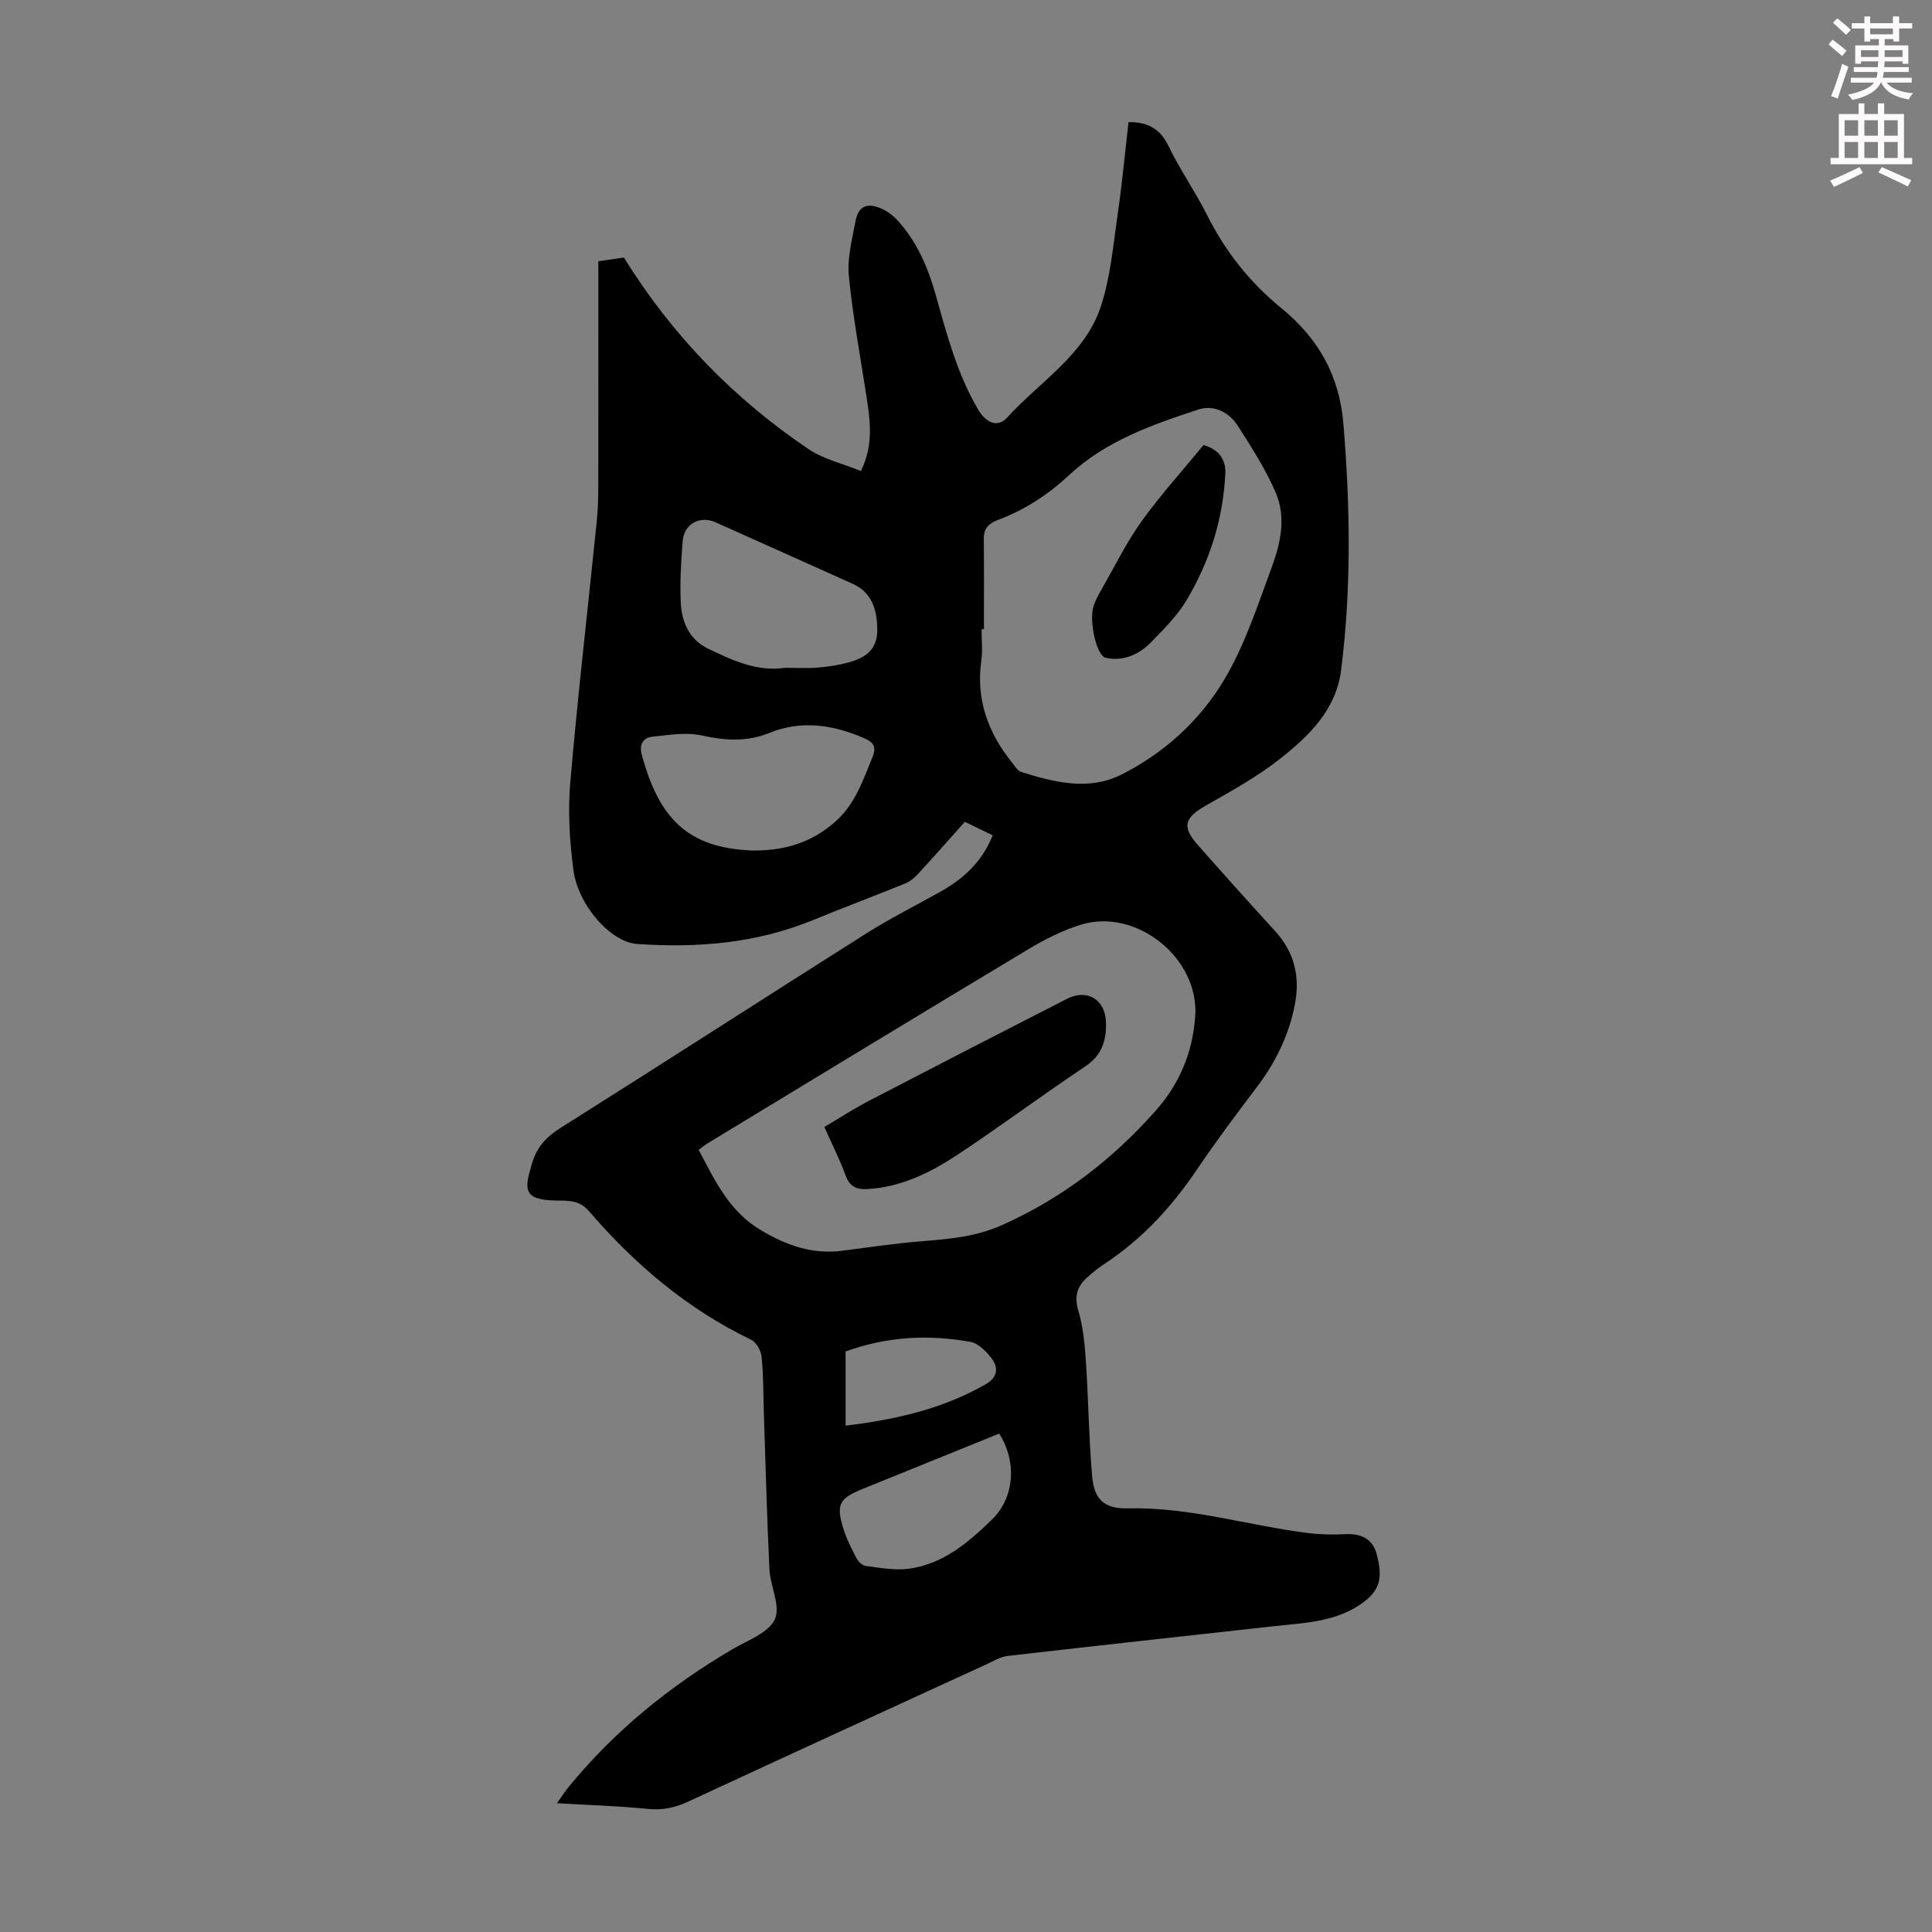 <svg enable-background="new 0 0 400 400" viewBox="0 0 400 400" xmlns="http://www.w3.org/2000/svg"><rect x="0" y="0" width="400" height="400" fill="#808080" stroke="none"/><path d="m378.6 9.2.8-1c.9.7 1.9 1.4 2.9 2.3l-.9 1.1c-1.1-.9-2-1.7-2.8-2.4zm.5 10.7c.9-2.1 1.6-4.3 2.3-6.7.4.2.8.4 1.3.6-.7 2.1-1.5 4.3-2.2 6.6zm.4-15.2.9-.9c1 .8 2 1.6 2.8 2.4l-1 1c-1-.9-1.9-1.8-2.7-2.5zm12.5-1.3h1.2v1.4h2.7v1.1h-2.7v2.7h-1.2v-.5h-1.8v1.3h4.9v3.8h-1.2v-.5h-3.7c0 .4-.1.9-.1 1.2h5.1v1h-5.2c0 .5-.1.9-.2 1.2h6v1h-5.2c1.1 1.3 2.9 2 5.5 2.2-.4.4-.7.8-.9 1.3-2.9-.5-4.8-1.6-5.7-3.5h-.1c-.8 1.7-2.7 2.9-5.9 3.6-.2-.4-.6-.8-.9-1.1 2.8-.6 4.6-1.4 5.4-2.5h-4.8v-1h5.3c.1-.3.2-.7.2-1.2h-4.9v-1h5c0-.4 0-.8.1-1.2h-3.6v.5h-1.2v-3.8h4.9v-1.3h-1.8v.5h-1.2v-2.7h-2.6v-1.1h2.6v-1.4h1.2v1.4h4.7v-1.4zm-6.7 8.4h3.6c0-.4 0-.9 0-1.4h-3.6zm1.9-4.7h4.7v-1.2h-4.7zm6.7 3.3h-3.7v1.4h3.7z" fill="#fcfafa"/><path d="m384.7 21.4h1.3v2.2h2.8v-2.2h1.3v2.2h4.1v9.1h1.7v1.3h-16.9v-1.3h1.7v-9.1h4.1v-2.2zm.3 13.2.7 1.2c-1.8.9-3.8 1.9-6 2.9-.2-.4-.5-.8-.8-1.3 2.4-1 4.4-2 6.1-2.8zm-3.1-6.5h2.8v-3.2h-2.8zm0 4.6h2.8v-3.3h-2.8zm4.1-4.6h2.8v-3.2h-2.8zm0 4.6h2.8v-3.3h-2.8zm3.6 1.9c2.1.9 4.1 1.8 6.1 2.7l-.7 1.3c-2.2-1.1-4.2-2-6.1-2.9zm3.3-9.7h-2.8v3.2h2.8zm-2.8 7.8h2.8v-3.3h-2.8z" fill="#fcfafa"/><g fill="#010000"><path d="m115.31 373.34c1.1-1.55 1.68-2.47 2.37-3.31 9.52-11.66 21.01-20.95 33.95-28.57 3.14-1.85 7.45-3.36 8.78-6.17 1.27-2.7-.94-6.88-1.11-10.43-.51-10.61-.78-21.23-1.14-31.85-.13-4.03-.08-8.07-.47-12.07-.12-1.27-1.09-3.04-2.16-3.55-13.23-6.37-24.14-15.64-33.63-26.68-1.93-2.24-4.28-2.12-6.69-2.15-7.23-.08-6.56-2.58-5.06-7.69.97-3.3 2.87-5.44 5.81-7.29 21.19-13.35 42.24-26.94 63.41-40.33 4.91-3.1 10.12-5.72 15.19-8.55 4.81-2.68 8.75-6.17 10.96-11.76-1.9-.92-3.75-1.82-5.76-2.79-3.31 3.7-6.48 7.3-9.73 10.83-.72.79-1.63 1.53-2.61 1.93-6.4 2.6-12.87 5.03-19.27 7.65-11.66 4.77-23.86 5.73-36.23 4.88-5.52-.38-12.23-8.04-13.19-15.26-.79-5.95-1.18-12.09-.67-18.06 1.56-18.15 3.67-36.26 5.51-54.38.26-2.55.3-5.13.3-7.7.03-15.21.01-30.42.01-45.95 1.95-.29 3.77-.55 5.29-.77 10 16.14 22.78 29.23 38.22 39.66 3.13 2.11 7.08 3 10.86 4.54 2.7-5.56 1.88-10.6 1.11-15.65-1.26-8.26-2.82-16.49-3.62-24.8-.35-3.68.69-7.54 1.38-11.27.56-3.03 2.31-3.89 5.19-2.69 1.28.54 2.53 1.44 3.47 2.47 4.11 4.47 6.4 9.92 8.01 15.68 2.26 8.07 4.4 16.17 8.7 23.49 1.61 2.74 4.01 3.93 6.02 1.71 6.77-7.46 16.13-12.99 19.43-23.09 1.99-6.08 2.54-12.66 3.47-19.06.92-6.29 1.5-12.64 2.24-19.02 3.88-.05 6.5 1.28 8.26 4.91 2.38 4.92 5.55 9.45 8.01 14.34 3.77 7.53 8.85 13.93 15.35 19.24 7.61 6.22 12.04 13.87 12.87 24.01 1.4 17.02 1.67 33.95-.47 50.9-1.04 8.27-6.59 13.59-12.52 18.31-4.77 3.79-10.21 6.77-15.54 9.81-4.34 2.47-4.96 4.33-1.71 8.02 5.32 6.04 10.7 12.03 16.13 17.98 3.93 4.31 5.14 9.33 4.1 14.92-1.18 6.37-3.93 12.06-7.84 17.24-4.25 5.62-8.48 11.25-12.42 17.09-5.26 7.8-11.47 14.57-19.38 19.73-1.21.79-2.33 1.74-3.41 2.7-2.1 1.88-2.69 3.94-1.82 6.88 1 3.36 1.32 6.97 1.56 10.5.53 7.91.61 15.86 1.29 23.75.42 4.85 2.53 6.79 7.42 6.67 12.79-.31 24.95 3.58 37.45 5.13 2.53.31 5.11.34 7.66.21 3.22-.17 5.58 1.06 6.38 4.1 1.3 4.95.85 7.71-3.64 10.63-5.34 3.47-11.4 3.64-17.38 4.3-18.45 2.04-36.91 4.06-55.35 6.18-1.49.17-2.93 1.05-4.34 1.7-20.62 9.46-41.24 18.91-61.82 28.46-2.72 1.26-5.32 1.82-8.35 1.52-5.97-.61-11.98-.78-18.83-1.18zm29.34-135.28c3.39 6.41 6.32 12.76 12.95 16.68 5.31 3.14 10.63 5.01 16.79 4.21 5.42-.7 10.84-1.5 16.29-1.95 5.74-.48 11.2-.87 16.8-3.37 12.41-5.55 22.64-13.42 31.64-23.5 5.17-5.79 7.76-12.22 8.33-19.58.94-12.11-12.14-22.66-23.67-19.1-3.8 1.17-7.48 3.04-10.91 5.1-22.13 13.28-44.18 26.7-66.24 40.08-.66.39-1.24.89-1.98 1.43zm59.06-107.79c-.16 0-.32 0-.49 0 0 2.13.25 4.29-.04 6.37-1.14 8.02 1.29 14.92 6.24 21.1.61.76 1.21 1.83 2.03 2.09 6.8 2.14 13.9 3.93 20.61.59 8.95-4.45 16.4-11.28 21.44-19.76 4.29-7.22 6.93-15.46 9.87-23.42 1.79-4.84 2.89-10.19.81-15.11-2.08-4.89-5.02-9.46-7.9-13.96-1.81-2.82-4.95-4.43-8.14-3.39-9.57 3.12-19.24 6.54-26.71 13.51-4.47 4.16-9.24 7.26-14.82 9.36-1.87.71-2.94 1.71-2.92 3.85.06 6.26.02 12.51.02 18.77zm-48.04 45.82c6.83.08 12.33-1.65 17.18-5.89 4.21-3.68 5.79-8.59 7.78-13.42.94-2.27.11-3.17-1.88-4.02-6.39-2.72-12.83-3.71-19.47-1.01-4.64 1.89-9.2 1.58-14.05.51-3.21-.71-6.77-.08-10.14.26-1.94.2-2.78 1.62-2.24 3.65 3.58 13.35 9.58 19.37 22.82 19.92zm6.9-37.83c2.23 0 4.47.14 6.68-.04s4.45-.51 6.58-1.11c3.28-.93 5.8-2.55 5.8-6.64.01-4.79-1.47-7.97-5.11-9.61-9.46-4.26-18.92-8.49-28.39-12.73-3.18-1.43-6.5.32-6.78 3.84-.34 4.22-.6 8.49-.41 12.71.18 4.04 1.74 7.73 5.64 9.61 5.02 2.41 10.11 4.83 15.99 3.97zm44.3 158.55c-9.51 3.85-18.9 7.65-28.28 11.46-4.86 1.98-5.53 3.22-3.97 8.25.65 2.11 1.68 4.13 2.71 6.09.37.7 1.21 1.52 1.92 1.61 2.95.36 6 .96 8.9.57 7.09-.95 12.33-5.41 17.24-10.2 4.59-4.45 5.25-11.88 1.48-17.78zm-31.8-1.64c10.4-1.26 20.1-3.47 29-8.57 2.4-1.37 2.73-3.32 1.31-5.25-1.11-1.51-2.82-3.24-4.51-3.54-8.69-1.56-17.31-1.1-25.8 2z"/><path d="m170.67 233.33c3.2-1.89 6.09-3.78 9.14-5.37 13.68-7.11 27.38-14.16 41.11-21.17 4.2-2.14 7.93.17 8.06 4.88.1 3.75-.82 6.81-4.3 9.13-8.93 5.95-17.53 12.39-26.48 18.3-5.6 3.7-11.62 6.68-18.58 7.08-2.32.13-3.7-.49-4.55-2.83-1.18-3.24-2.76-6.34-4.4-10.02z"/><path d="m249.18 92.14c3.25.95 4.63 3.06 4.51 5.85-.43 9.42-3.23 18.22-8.02 26.27-1.91 3.22-4.7 5.97-7.34 8.69-2.51 2.59-5.8 4.03-9.4 3.24-1.92-.42-3.47-7.55-2.55-10.6.42-1.37 1.16-2.65 1.88-3.9 2.65-4.64 5.02-9.5 8.13-13.82 3.96-5.49 8.54-10.55 12.79-15.73z"/></g></svg>